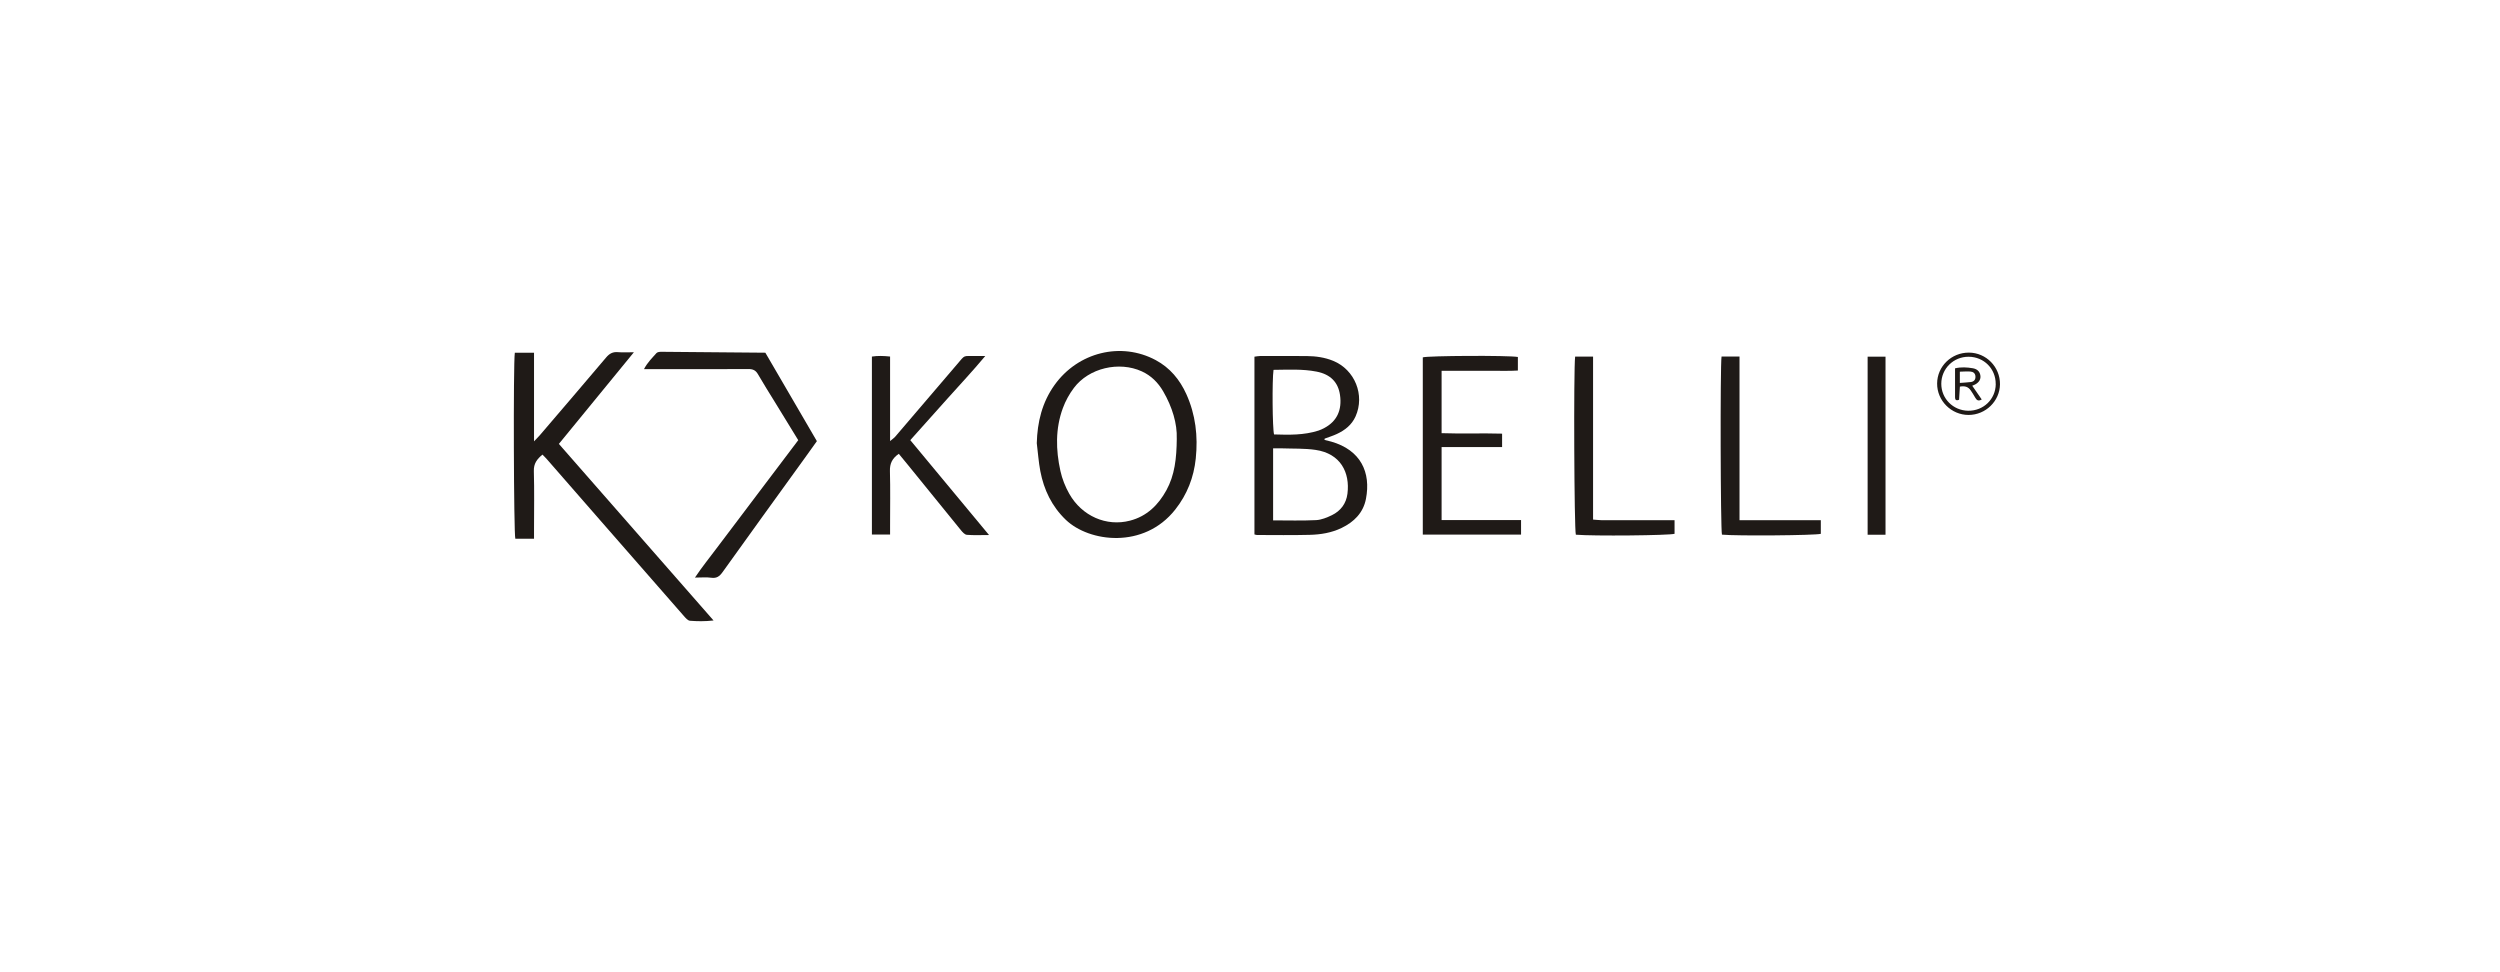 <svg width="180" height="70" viewBox="0 0 180 70" fill="none" xmlns="http://www.w3.org/2000/svg">
<path d="M39.06 32.729C38.669 33.051 38.419 33.373 38.437 33.917C38.478 35.343 38.45 36.768 38.45 38.194C38.45 38.381 38.45 38.568 38.45 38.79H37.104C36.99 38.444 36.949 26.206 37.067 25.397H38.45V31.776C38.659 31.558 38.777 31.441 38.885 31.316C40.472 29.46 42.063 27.606 43.639 25.741C43.874 25.462 44.117 25.323 44.488 25.355C44.829 25.386 45.173 25.362 45.641 25.362C43.797 27.617 42.035 29.769 40.239 31.961C43.942 36.187 47.625 40.392 51.376 44.675C50.74 44.746 50.204 44.736 49.675 44.694C49.522 44.681 49.364 44.494 49.243 44.357C47.252 42.087 45.268 39.813 43.281 37.538C41.984 36.052 40.689 34.566 39.392 33.081C39.291 32.964 39.179 32.857 39.056 32.729H39.06Z" fill="#1F1A17"/>
<path d="M95.364 31.673C95.527 31.715 95.692 31.752 95.852 31.797C97.963 32.4 98.723 34 98.347 35.926C98.154 36.916 97.496 37.578 96.594 38.013C95.869 38.363 95.086 38.49 94.295 38.509C93.033 38.542 91.769 38.522 90.505 38.52C90.454 38.52 90.406 38.498 90.32 38.479V25.682C90.45 25.667 90.582 25.634 90.715 25.634C91.839 25.632 92.963 25.628 94.085 25.636C94.737 25.643 95.378 25.73 95.988 25.98C97.551 26.618 98.288 28.448 97.599 29.985C97.327 30.59 96.839 30.975 96.253 31.247C95.97 31.38 95.669 31.471 95.375 31.582C95.371 31.612 95.367 31.641 95.362 31.671L95.364 31.673ZM91.664 37.467C92.73 37.467 93.745 37.499 94.756 37.449C95.143 37.43 95.542 37.264 95.898 37.092C96.534 36.783 96.929 36.248 97.017 35.547C97.208 34.026 96.526 32.655 94.717 32.392C93.924 32.276 93.108 32.311 92.305 32.281C92.1 32.274 91.896 32.281 91.664 32.281V37.469V37.467ZM91.694 26.629C91.587 27.336 91.615 30.877 91.732 31.279C92.803 31.312 93.885 31.34 94.934 31.001C95.084 30.953 95.226 30.883 95.364 30.809C96.256 30.333 96.638 29.519 96.48 28.439C96.348 27.523 95.797 26.953 94.8 26.757C93.782 26.557 92.75 26.62 91.694 26.629Z" fill="#1F1A17"/>
<path d="M74.648 31.911C74.688 30.387 75.03 28.973 75.928 27.719C77.623 25.351 80.718 24.592 83.211 25.928C84.241 26.481 84.943 27.334 85.415 28.374C86.084 29.852 86.262 31.406 86.095 33.012C85.953 34.379 85.474 35.602 84.618 36.688C82.36 39.554 78.417 39.034 76.74 37.428C75.731 36.461 75.16 35.267 74.903 33.922C74.778 33.258 74.732 32.579 74.648 31.908V31.911ZM84.726 31.582C84.765 30.509 84.405 29.306 83.753 28.183C83.385 27.549 82.888 27.049 82.21 26.738C80.571 25.989 78.397 26.496 77.322 27.928C76.99 28.368 76.714 28.87 76.525 29.386C75.981 30.866 76.016 32.396 76.35 33.911C76.475 34.479 76.701 35.047 76.988 35.554C77.897 37.158 79.662 37.932 81.363 37.486C82.575 37.171 83.4 36.357 83.982 35.295C84.576 34.211 84.715 33.023 84.728 31.578L84.726 31.582Z" fill="#1F1A17"/>
<path d="M64.713 32.674C64.228 33.01 64.061 33.388 64.075 33.915C64.11 35.236 64.086 36.557 64.086 37.878V38.487H62.777V25.673C63.19 25.608 63.614 25.621 64.086 25.671V31.758C64.268 31.604 64.375 31.536 64.454 31.443C65.929 29.721 67.402 27.995 68.875 26.27C69.536 25.497 69.301 25.651 70.236 25.634C70.425 25.63 70.614 25.634 70.938 25.634C70.005 26.75 69.095 27.717 68.21 28.707C67.33 29.695 66.445 30.679 65.541 31.691C67.422 33.959 69.279 36.194 71.211 38.522C70.607 38.522 70.106 38.548 69.613 38.507C69.459 38.494 69.299 38.311 69.185 38.172C67.905 36.605 66.634 35.031 65.359 33.46C65.152 33.205 64.942 32.953 64.713 32.674Z" fill="#1F1A17"/>
<path d="M109.287 25.702V26.679C108.666 26.72 108.059 26.692 107.452 26.698C106.855 26.703 106.258 26.698 105.661 26.698C105.064 26.698 104.441 26.698 103.795 26.698V31.188C105.236 31.24 106.68 31.179 108.151 31.223V32.191H103.795V37.443H109.516V38.492H102.441V25.73C102.795 25.612 108.588 25.578 109.285 25.702H109.287Z" fill="#1F1A17"/>
<path d="M57.474 31.693C56.901 30.757 56.348 29.852 55.792 28.949C55.382 28.28 54.961 27.619 54.57 26.94C54.41 26.661 54.21 26.57 53.896 26.572C51.615 26.583 49.335 26.579 47.056 26.579C46.85 26.579 46.644 26.579 46.367 26.579C46.62 26.089 46.962 25.769 47.265 25.423C47.329 25.349 47.489 25.329 47.603 25.329C50.092 25.347 52.581 25.373 55.105 25.395C56.337 27.51 57.571 29.628 58.815 31.763C58.508 32.191 58.216 32.6 57.922 33.01C55.953 35.736 53.979 38.461 52.022 41.197C51.806 41.497 51.598 41.654 51.205 41.597C50.862 41.547 50.507 41.586 50.037 41.586C50.549 40.816 51.062 40.191 51.543 39.545C52.032 38.888 52.531 38.237 53.025 37.584C53.519 36.931 54.012 36.276 54.506 35.621C55 34.968 55.494 34.313 55.988 33.66C56.48 33.01 56.971 32.357 57.474 31.693Z" fill="#1F1A17"/>
<path d="M113.41 25.673H114.701V37.41C114.921 37.425 115.103 37.449 115.285 37.452C116.846 37.454 118.407 37.452 119.967 37.452H120.568V38.433C120.213 38.553 114.685 38.607 113.461 38.498C113.342 38.146 113.294 26.598 113.41 25.673Z" fill="#1F1A17"/>
<path d="M123.954 25.669H125.245V37.454H131.099V38.435C130.739 38.55 124.995 38.598 123.98 38.494C123.878 38.133 123.847 26.339 123.952 25.671L123.954 25.669Z" fill="#1F1A17"/>
<path d="M135.757 38.501H134.469V25.68H135.757V38.501Z" fill="#1F1A17"/>
<path d="M141.764 25.388C143.007 25.395 144.012 26.422 143.999 27.671C143.984 28.883 142.965 29.876 141.736 29.876C140.493 29.876 139.466 28.851 139.473 27.614C139.479 26.376 140.505 25.38 141.764 25.388ZM143.691 27.654C143.7 26.555 142.846 25.693 141.745 25.686C140.647 25.68 139.773 26.546 139.773 27.634C139.773 28.701 140.623 29.554 141.7 29.573C142.805 29.593 143.685 28.744 143.694 27.654H143.691Z" fill="#1F1A17"/>
<path d="M142.683 28.762C142.446 28.903 142.325 28.818 142.224 28.642C142.121 28.461 142.009 28.285 141.893 28.111C141.718 27.854 141.474 27.767 141.112 27.837C141.091 28.157 141.072 28.476 141.053 28.781C140.832 28.872 140.763 28.779 140.763 28.609C140.761 27.917 140.763 27.227 140.763 26.52C141.21 26.415 141.623 26.444 142.036 26.513C142.323 26.561 142.525 26.716 142.582 27.001C142.639 27.288 142.503 27.506 142.257 27.656C142.185 27.7 142.104 27.728 142.001 27.773C142.238 28.115 142.46 28.435 142.685 28.762H142.683ZM141.109 27.571C141.419 27.547 141.66 27.536 141.9 27.506C142.121 27.477 142.239 27.345 142.233 27.116C142.227 26.881 142.073 26.766 141.867 26.751C141.617 26.731 141.362 26.757 141.109 26.761V27.569V27.571Z" fill="#1F1A17"/>
</svg>
